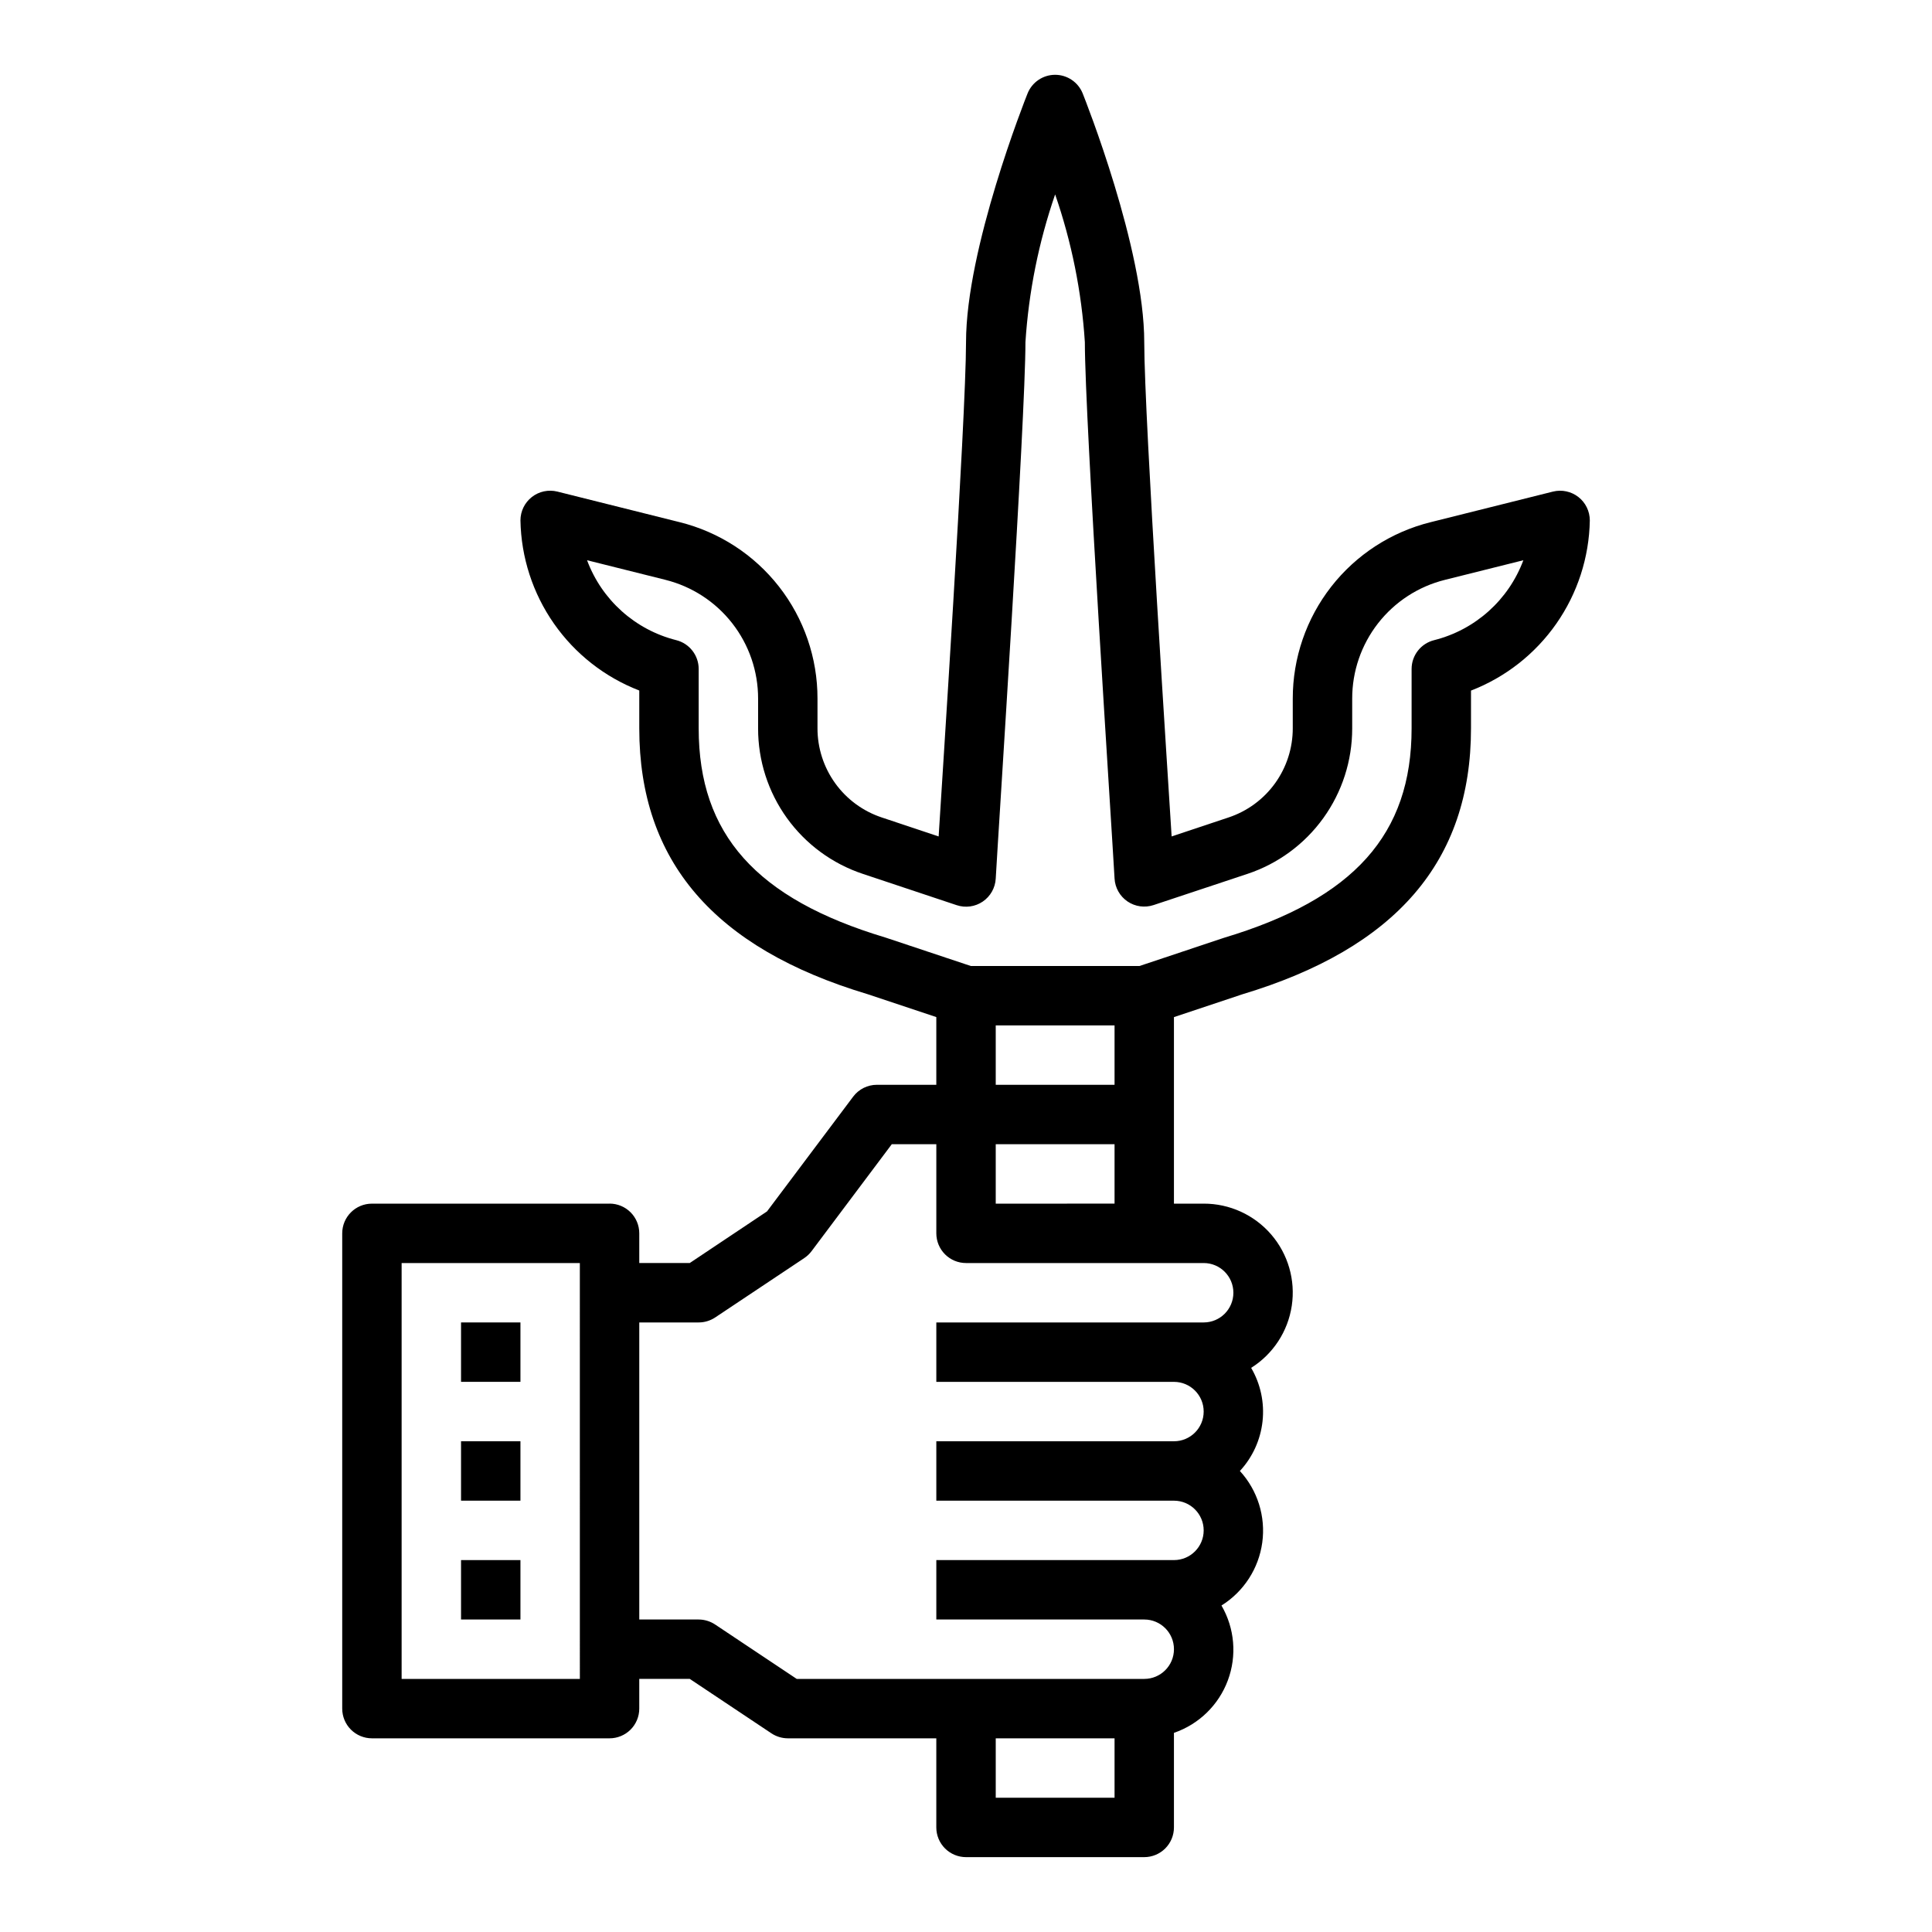 <?xml version="1.0" encoding="UTF-8"?>
<!-- Uploaded to: SVG Repo, www.svgrepo.com, Generator: SVG Repo Mixer Tools -->
<svg fill="#000000" width="800px" height="800px" version="1.1" viewBox="144 144 512 512" xmlns="http://www.w3.org/2000/svg">
 <g>
  <path d="m266.18 494.46h15.742v15.742h-15.742z"/>
  <path d="m266.18 525.95h15.742v15.742h-15.742z"/>
  <path d="m266.18 557.44h15.742v15.742h-15.742z"/>
  <path d="m305.54 462.98h-62.977c-4.348 0-7.871 3.523-7.871 7.871v125.95c0 2.086 0.828 4.09 2.305 5.566 1.477 1.473 3.477 2.305 5.566 2.305h62.977c2.086 0 4.09-0.832 5.566-2.305 1.477-1.477 2.305-3.481 2.305-5.566v-7.875h13.383l21.633 14.422c1.289 0.855 2.797 1.316 4.344 1.324h39.359v23.617c0 2.086 0.832 4.09 2.309 5.566 1.477 1.473 3.477 2.305 5.566 2.305h47.23c2.09 0 4.09-0.832 5.566-2.305 1.477-1.477 2.305-3.481 2.305-5.566v-25.066c6.602-2.258 11.844-7.359 14.281-13.895 2.441-6.535 1.82-13.82-1.684-19.852 5.902-3.68 9.863-9.793 10.809-16.684 0.941-6.891-1.23-13.844-5.93-18.969 3.363-3.633 5.469-8.25 6.004-13.172 0.539-4.918-0.52-9.883-3.019-14.152 5.816-3.656 9.75-9.668 10.766-16.461 1.02-6.793-0.977-13.691-5.461-18.895-4.488-5.199-11.023-8.184-17.891-8.168h-7.875v-49.43l18.004-6.008c40.863-12.266 60.719-35.32 60.719-70.516v-10.008c9.137-3.535 17.012-9.711 22.621-17.746 5.609-8.031 8.695-17.555 8.867-27.352-0.004-2.422-1.117-4.711-3.027-6.203-1.91-1.488-4.398-2.019-6.75-1.434l-32.426 8.109c-10.438 2.594-19.703 8.605-26.324 17.082-6.617 8.477-10.207 18.926-10.195 29.676v7.875c0.004 5.223-1.637 10.316-4.691 14.559-3.055 4.238-7.367 7.406-12.328 9.055l-15.082 5.031c-0.652-10.715-7.258-111.03-7.258-130.98 0-24.844-15.641-64.234-16.305-65.906-1.191-2.992-4.09-4.957-7.312-4.957-3.223 0-6.117 1.965-7.312 4.957-0.66 1.668-16.301 41.062-16.301 65.906 0 19.957-6.606 120.27-7.258 130.98l-15.086-5.035c-4.957-1.648-9.27-4.816-12.324-9.055-3.055-4.242-4.699-9.336-4.695-14.559v-7.875c0.016-10.75-3.574-21.199-10.195-29.676-6.617-8.477-15.887-14.488-26.32-17.082l-32.426-8.109c-2.352-0.586-4.84-0.055-6.75 1.434-1.91 1.492-3.027 3.781-3.027 6.203 0.172 9.793 3.262 19.312 8.871 27.344 5.606 8.031 13.48 14.207 22.617 17.738v10.023c0 35.195 19.852 58.254 60.488 70.445l18.23 6.078v17.941h-15.742c-2.477 0-4.812 1.164-6.297 3.148l-22.828 30.41-20.469 13.672h-13.383v-7.871c0-2.09-0.828-4.09-2.305-5.566-1.477-1.477-3.481-2.305-5.566-2.305zm-7.871 125.95h-47.234v-110.21h47.23zm141.7 31.488h-31.488v-15.742h31.488zm-60.719-227.96c-34.227-10.273-49.492-27.371-49.492-55.434v-15.746c0-3.613-2.461-6.762-5.965-7.637-10.879-2.742-19.707-10.66-23.617-21.176l20.773 5.195v0.004c7.023 1.75 13.254 5.805 17.703 11.512 4.453 5.707 6.863 12.738 6.852 19.973v7.875c-0.016 8.531 2.66 16.855 7.648 23.781 4.988 6.922 12.031 12.102 20.133 14.789l24.836 8.281c2.332 0.781 4.894 0.43 6.93-0.957 2.031-1.383 3.301-3.637 3.43-6.094 0.715-12.941 7.871-121.67 7.871-142.14 0.863-13.348 3.508-26.52 7.871-39.164 4.371 12.641 7.019 25.812 7.875 39.164 0 20.469 7.156 129.2 7.871 142.14 0.137 2.445 1.406 4.691 3.434 6.07 2.027 1.379 4.582 1.73 6.91 0.957l24.852-8.258c8.098-2.688 15.145-7.867 20.129-14.789 4.988-6.926 7.664-15.25 7.652-23.781v-7.875c-0.012-7.238 2.406-14.273 6.859-19.98 4.457-5.707 10.695-9.758 17.723-11.504l20.773-5.195 0.004-0.004c-3.914 10.516-12.742 18.434-23.617 21.176-3.519 0.863-5.996 4.016-6 7.637v15.742c0 28.062-15.266 45.16-49.719 55.504l-22.402 7.477h-44.684zm29.23 39.031v-15.746h31.488v15.742zm31.488 15.742v15.742l-31.488 0.004v-15.746zm-110.21 47.23c1.555 0 3.074-0.461 4.371-1.32l23.617-15.742v-0.004c0.742-0.492 1.391-1.109 1.926-1.824l21.258-28.34h11.805v23.617c0 2.086 0.832 4.09 2.309 5.566 1.477 1.477 3.477 2.305 5.566 2.305h62.977c4.348 0 7.871 3.523 7.871 7.871s-3.523 7.871-7.871 7.871h-70.852v15.742h62.977v0.004c4.348 0 7.875 3.523 7.875 7.871s-3.527 7.871-7.875 7.871h-62.977v15.742h62.977v0.004c4.348 0 7.875 3.523 7.875 7.871s-3.527 7.871-7.875 7.871h-62.977v15.742h55.105v0.004c4.348 0 7.871 3.523 7.871 7.871 0 4.348-3.523 7.871-7.871 7.871h-92.102l-21.633-14.422c-1.289-0.855-2.801-1.312-4.348-1.32h-15.742v-78.723z"/>
 </g>
</svg>